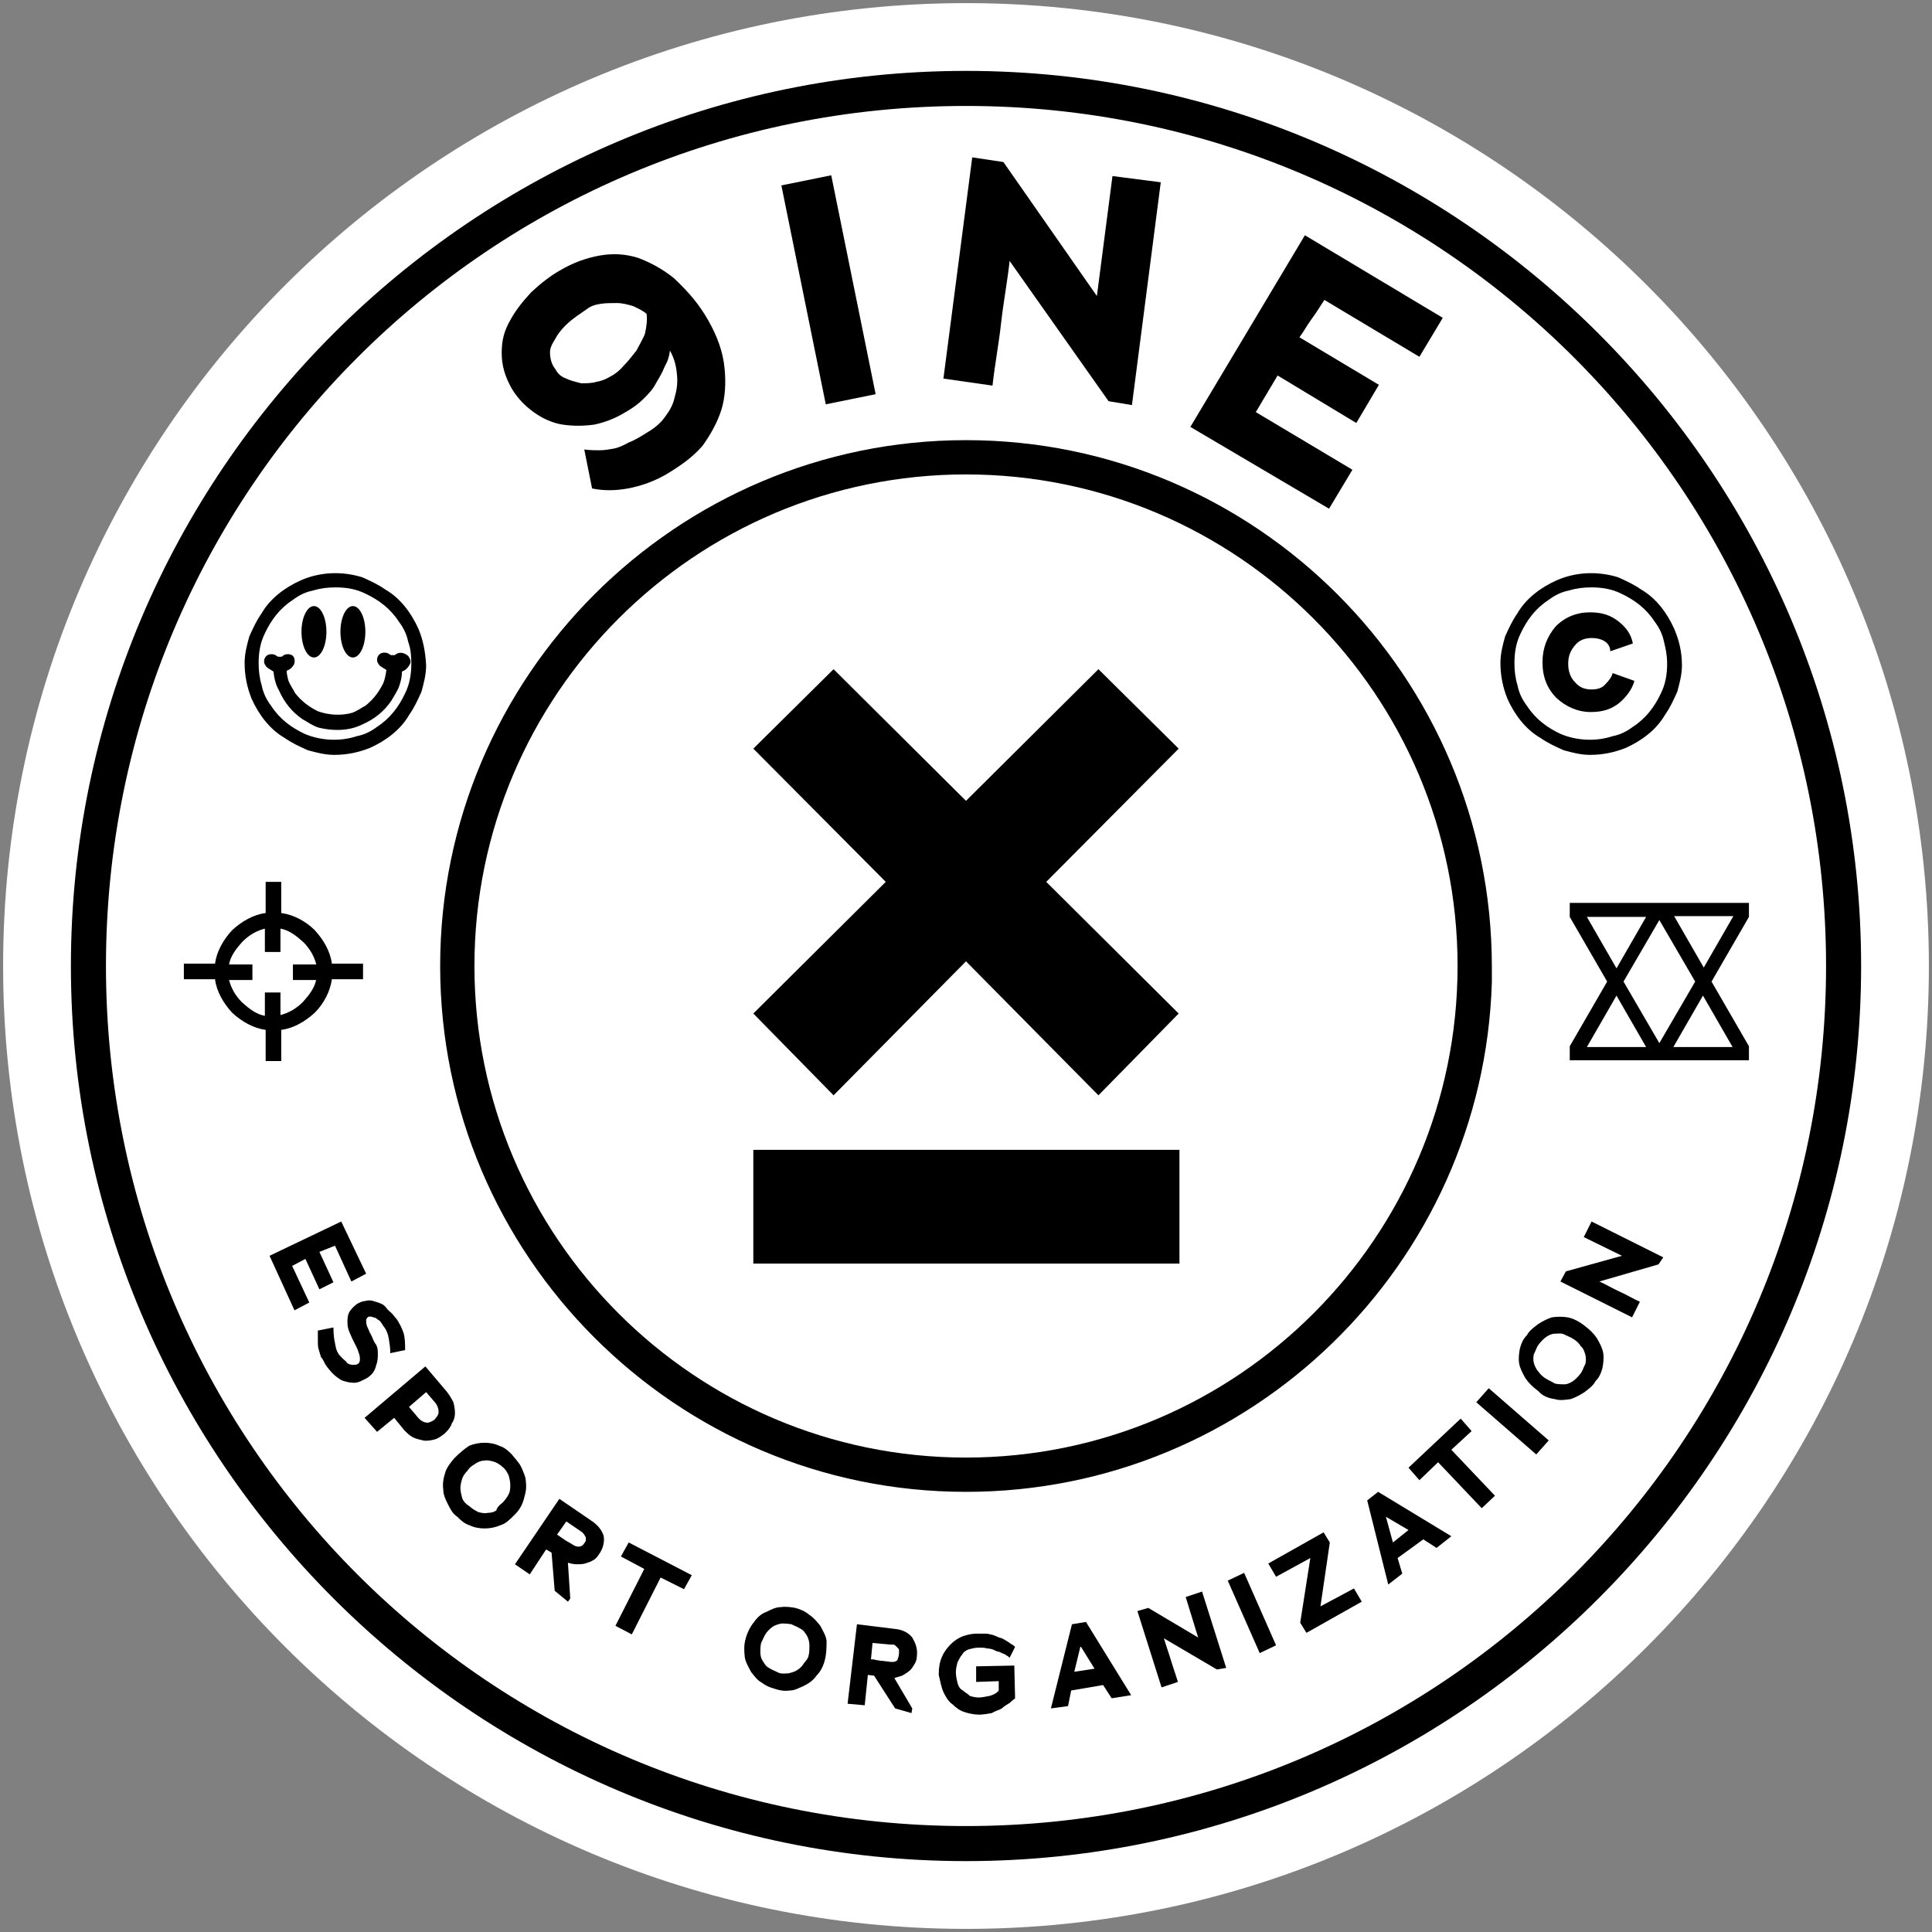 <svg width="248" height="248" viewBox="0 0 248 248" fill="none" xmlns="http://www.w3.org/2000/svg">
<rect x="0" y="0" width="248" height="248" fill="#808080" stroke="none"/>
<g clip-path="url(#clip0_1519_497)">
<path d="M124 247.6C192.263 247.6 247.6 192.263 247.6 124C247.6 55.738 192.263 0.4 124 0.4C55.738 0.4 0.4 55.738 0.4 124C0.4 192.263 55.738 247.6 124 247.6Z" fill="white"/>
<path d="M124.001 13.6C185.101 13.6 234.401 63.1 234.401 124C234.401 184.9 185.101 234.4 124.001 234.4C62.901 234.4 13.601 185.1 13.601 124C13.601 62.9 62.901 13.6 124.001 13.6ZM124.001 9.1C60.701 9.1 9.101 60.7 9.101 124C9.101 187.3 60.701 238.9 124.001 238.9C187.301 238.9 238.901 187.3 238.901 124C238.901 60.7 187.301 9.1 124.001 9.1Z" fill="black"/>
<path d="M124.001 60.9C158.801 60.9 187.101 89.2 187.101 124C187.101 158.8 158.801 187.1 124.001 187.1C89.201 187.1 60.901 158.8 60.901 124C60.901 89.2 89.201 60.9 124.001 60.9ZM124.001 56.5C86.801 56.5 56.501 86.8 56.501 124C56.501 161.2 86.801 191.5 124.001 191.5C160.601 191.5 190.401 162.3 191.501 126.1C191.501 125.4 191.501 124.8 191.501 124.1C191.501 86.8 161.201 56.5 124.001 56.5Z" fill="black"/>
<path d="M34.601 161.199L43.801 156.799L47.001 163.499L45.101 164.499L43.001 159.899C42.701 159.999 42.301 160.199 42.001 160.299C41.701 160.399 41.301 160.599 41.001 160.699L42.801 164.599L41.001 165.499L39.201 161.599L37.501 162.499L39.701 167.199L37.801 168.199L34.601 161.199Z" fill="black"/>
<path d="M47.101 176.899C46.501 177.199 46.001 177.499 45.501 177.499C44.901 177.499 44.501 177.399 43.901 177.199C43.501 176.999 43.001 176.599 42.701 176.299C42.401 175.999 42.001 175.499 41.801 175.199C41.601 174.899 41.501 174.499 41.201 174.199C41.101 173.899 41.001 173.499 40.901 173.199C40.801 172.899 40.801 172.499 40.801 172.099C40.801 171.799 40.801 171.299 40.801 170.799L42.801 170.399C42.801 171.299 42.901 171.999 43.001 172.399C43.101 172.999 43.201 173.399 43.401 173.699C43.501 173.899 43.701 174.099 44.001 174.399C44.201 174.599 44.401 174.699 44.601 174.999C44.801 175.099 45.001 175.199 45.301 175.199C45.601 175.199 45.701 175.199 45.901 175.099C46.101 174.999 46.201 174.799 46.201 174.499C46.201 174.299 46.201 174.099 46.101 173.799C46.001 173.599 46.001 173.399 45.801 172.999C45.701 172.799 45.601 172.599 45.501 172.399C45.301 171.999 45.101 171.599 44.901 171.099C44.701 170.699 44.601 170.199 44.601 169.799C44.601 169.399 44.601 168.899 44.801 168.499C45.001 168.099 45.401 167.699 45.801 167.399C46.101 167.199 46.601 166.999 46.901 166.999C47.201 166.899 47.601 166.899 47.901 166.999C48.201 167.099 48.601 167.199 48.801 167.299C49.101 167.399 49.401 167.599 49.601 167.899C49.801 168.199 50.001 168.299 50.301 168.599C50.601 168.899 50.601 168.999 50.901 169.299C51.301 169.899 51.601 170.499 51.801 171.099C52.001 171.799 52.001 172.499 52.001 173.299L50.101 173.699C50.101 172.999 50.001 172.399 49.901 171.799C49.801 171.199 49.601 170.699 49.201 170.199C49.001 169.899 48.801 169.499 48.501 169.399C48.301 169.199 48.101 169.099 47.901 169.099C47.701 168.999 47.601 168.999 47.501 168.999C47.401 168.999 47.301 168.999 47.201 169.099C47.101 169.199 47.001 169.299 47.001 169.499C47.001 169.699 47.001 169.899 47.101 170.199C47.201 170.499 47.301 170.599 47.401 170.899C47.501 171.199 47.601 171.199 47.601 171.299C47.801 171.599 47.901 172.099 48.201 172.499C48.501 172.899 48.501 173.399 48.501 173.799C48.501 174.199 48.501 174.699 48.301 175.199C48.101 176.099 47.701 176.499 47.101 176.899Z" fill="black"/>
<path d="M57.101 183.998C56.701 184.298 56.201 184.698 55.701 184.798C55.301 184.898 54.701 184.998 54.301 184.898C53.901 184.798 53.401 184.698 53.001 184.498C52.601 184.298 52.201 183.898 51.901 183.598L50.601 181.998L48.401 183.798L46.801 181.998L54.601 175.398L57.401 178.698C57.701 179.098 58.001 179.598 58.201 179.998C58.301 180.398 58.401 180.898 58.401 181.398C58.401 181.798 58.301 182.298 58.001 182.698C57.901 183.098 57.601 183.498 57.101 183.998ZM55.701 182.298C56.001 181.998 56.301 181.598 56.301 181.298C56.301 180.898 56.201 180.498 55.901 180.098L54.701 178.698L52.501 180.598L53.601 181.898C53.901 182.298 54.401 182.598 54.701 182.598C55.001 182.698 55.301 182.498 55.701 182.298Z" fill="black"/>
<path d="M66.101 194.399C65.401 195.099 64.901 195.599 64.201 195.799C63.501 196.099 62.801 196.199 62.201 196.199C61.601 196.199 60.901 196.099 60.301 195.799C59.601 195.599 59.101 195.099 58.701 194.699C58.101 194.299 57.801 193.699 57.501 193.099C57.201 192.499 56.901 191.899 56.901 191.199C56.801 190.499 56.901 189.799 57.101 189.199C57.301 188.399 57.801 187.799 58.301 187.199C59.001 186.499 59.601 185.999 60.201 185.599C60.901 185.299 61.601 185.199 62.201 185.199C62.801 185.199 63.501 185.299 64.101 185.599C64.801 185.799 65.301 186.299 65.701 186.699C66.001 187.099 66.601 187.699 66.901 188.299C67.201 188.999 67.501 189.599 67.501 190.199C67.601 190.899 67.501 191.599 67.301 192.199C67.101 193.099 66.701 193.799 66.101 194.399ZM64.501 192.899C64.801 192.599 65.101 192.199 65.301 191.799C65.501 191.399 65.501 190.999 65.501 190.599C65.501 190.199 65.401 189.799 65.301 189.399C65.101 188.999 64.901 188.599 64.501 188.299C64.201 187.999 63.701 187.699 63.301 187.599C62.901 187.499 62.501 187.399 62.101 187.499C61.701 187.499 61.301 187.699 61.001 187.899C60.701 188.099 60.301 188.299 60.001 188.799C59.701 189.099 59.401 189.499 59.301 189.899C59.201 190.199 59.101 190.699 59.101 190.999C59.101 191.399 59.201 191.799 59.301 192.199C59.401 192.599 59.701 192.999 60.201 193.299C60.501 193.599 61.001 193.899 61.401 194.099C61.801 194.199 62.201 194.299 62.601 194.199C63.001 194.199 63.401 194.099 63.701 193.899C63.801 193.499 64.101 193.199 64.501 192.899Z" fill="black"/>
<path d="M71.201 204.198L70.801 199.298L70.101 198.898L68.001 202.098L66.101 200.798L71.801 192.398L75.901 195.198C76.801 195.798 77.301 196.498 77.501 197.198C77.601 197.998 77.401 198.798 76.901 199.498C76.701 199.798 76.501 200.098 76.101 200.298C75.801 200.498 75.401 200.598 75.101 200.698C74.801 200.798 74.301 200.798 74.001 200.798C73.701 200.798 73.201 200.698 72.901 200.598L73.201 205.198L72.901 205.598L71.201 204.198ZM75.001 198.098C75.101 197.998 75.101 197.898 75.201 197.798C75.201 197.698 75.201 197.598 75.201 197.398C75.201 197.298 75.101 197.198 75.001 196.998C74.901 196.898 74.801 196.698 74.601 196.598L72.701 195.298L71.501 196.998C71.701 197.098 71.801 197.198 72.101 197.398C72.301 197.498 72.501 197.698 72.701 197.798L73.401 198.198C73.801 198.498 74.201 198.598 74.501 198.498C74.601 198.498 74.801 198.398 75.001 198.098Z" fill="black"/>
<path d="M84.801 202.498L81.101 209.798L79.001 208.698L82.701 201.398L79.701 199.798L80.701 197.998L88.801 202.198L87.801 203.998L84.801 202.498Z" fill="black"/>
<path d="M105.901 212.999C105.701 213.899 105.301 214.599 104.801 215.099C104.401 215.699 103.801 216.099 103.201 216.399C102.501 216.699 102.001 216.999 101.401 216.999C100.701 217.099 100.101 216.999 99.501 216.799C98.801 216.599 98.301 216.399 97.801 215.999C97.201 215.699 96.801 215.099 96.401 214.599C96.101 213.999 95.701 213.399 95.601 212.699C95.501 211.899 95.501 211.099 95.701 210.399C95.901 209.599 96.301 208.799 96.801 208.199C97.201 207.599 97.801 207.099 98.401 206.899C99.001 206.599 99.601 206.299 100.201 206.299C100.901 206.199 101.501 206.299 102.101 206.399C102.801 206.599 103.301 206.799 103.901 207.299C104.501 207.699 104.901 208.199 105.301 208.699C105.601 209.299 106.001 209.899 106.101 210.599C106.101 211.299 106.101 212.199 105.901 212.999ZM103.801 212.499C103.901 212.099 103.901 211.599 103.901 211.199C103.901 210.799 103.801 210.399 103.601 209.999C103.401 209.699 103.201 209.299 102.801 209.099C102.501 208.899 102.001 208.699 101.601 208.499C101.001 208.399 100.601 208.399 100.301 208.399C99.901 208.499 99.501 208.599 99.201 208.799C98.901 208.999 98.501 209.399 98.301 209.699C98.101 209.999 97.901 210.499 97.701 210.899C97.601 211.299 97.601 211.799 97.601 212.099C97.601 212.499 97.701 212.899 97.901 213.199C98.101 213.499 98.301 213.899 98.701 214.099C99.001 214.299 99.501 214.499 99.901 214.699C100.301 214.899 100.901 214.799 101.201 214.799C101.601 214.699 102.001 214.599 102.301 214.399C102.601 214.199 102.901 213.999 103.201 213.499C103.401 213.199 103.701 212.999 103.801 212.499Z" fill="black"/>
<path d="M114.901 219.298L112.201 215.098L111.401 214.998L111.001 218.898L108.801 218.698L110.001 208.498L114.901 209.098C116.001 209.198 116.701 209.698 117.101 210.198C117.501 210.898 117.801 211.598 117.701 212.498C117.701 212.898 117.601 213.298 117.401 213.598C117.201 213.898 117.001 214.298 116.701 214.498C116.501 214.698 116.101 214.898 115.801 215.098C115.501 215.198 115.101 215.298 114.801 215.398L117.101 219.298L117.001 219.898L114.901 219.298ZM115.401 212.198C115.401 212.098 115.401 211.998 115.401 211.798C115.401 211.698 115.301 211.598 115.201 211.498C115.101 211.398 115.001 211.298 114.901 211.198C114.801 211.098 114.601 211.098 114.201 211.098L112.001 210.898L111.801 212.998C112.001 212.998 112.201 212.998 112.501 213.098C112.701 213.098 112.901 213.198 113.301 213.198L114.101 213.298C114.701 213.398 115.001 213.298 115.201 213.098C115.301 212.798 115.401 212.498 115.401 212.198Z" fill="black"/>
<path d="M129.601 212.799C129.501 212.699 129.401 212.599 129.201 212.499C129.101 212.399 128.901 212.299 128.601 212.199C128.401 212.099 128.301 211.999 128.001 211.999C127.901 211.899 127.701 211.899 127.601 211.799C127.401 211.699 127.001 211.599 126.701 211.599C126.401 211.499 126.001 211.499 125.601 211.499C125.201 211.499 124.801 211.599 124.401 211.699C124.101 211.799 123.701 211.999 123.501 212.399C123.301 212.599 123.101 212.999 122.901 213.399C122.801 213.799 122.701 214.199 122.701 214.699C122.701 215.099 122.801 215.599 122.901 215.999C123.001 216.399 123.201 216.799 123.601 216.999C123.801 217.199 124.201 217.399 124.501 217.699C124.801 217.799 125.301 217.899 125.601 217.899C126.001 217.899 126.501 217.799 127.001 217.699C127.401 217.599 127.901 217.399 128.201 216.999C128.201 216.799 128.201 216.699 128.201 216.399C128.201 216.299 128.201 216.099 128.201 215.799L125.301 215.899V213.899L130.201 213.799L130.301 217.999C130.101 218.199 129.901 218.299 129.601 218.599C129.301 218.799 128.901 218.999 128.601 219.299C128.301 219.499 127.801 219.599 127.301 219.899C126.701 219.999 126.201 220.099 125.701 220.099C125.201 220.099 124.501 219.999 123.901 219.799C123.201 219.599 122.701 219.199 122.301 218.799C121.701 218.399 121.401 217.799 121.101 217.199C120.801 216.499 120.701 215.799 120.501 214.999C120.501 214.099 120.601 213.399 120.901 212.699C121.201 211.999 121.601 211.499 122.101 210.999C122.501 210.599 123.101 210.199 123.701 209.999C124.301 209.799 124.901 209.699 125.401 209.699C125.501 209.699 125.601 209.699 125.801 209.699C126.001 209.699 126.101 209.699 126.401 209.699C126.701 209.699 126.801 209.699 127.101 209.799C127.301 209.799 127.501 209.899 127.801 209.999C128.001 210.099 128.201 210.199 128.601 210.299C128.801 210.399 129.001 210.499 129.301 210.699C129.501 210.799 129.701 210.999 129.901 211.099C130.101 211.199 130.201 211.299 130.301 211.399L129.601 212.799Z" fill="black"/>
<path d="M142.7 217.999L141.6 216.299L137.5 216.999L137.1 218.999L134.9 219.299L137.6 208.499L139.4 208.199L145.2 217.599L142.7 217.999ZM138.7 211.299L137.9 214.599L140.5 214.199L138.7 211.299Z" fill="black"/>
<path d="M156.201 214.299L149.401 210.299C149.701 211.299 150.001 212.099 150.301 213.099C150.601 214.099 150.901 214.899 151.201 215.899L149.101 216.599L146.001 206.799L147.401 206.399L153.801 210.199L152.201 204.999L154.301 204.299L157.401 214.099L156.201 214.299Z" fill="black"/>
<path d="M161.701 212.198L157.601 202.898L159.701 201.898L163.801 211.198L161.701 212.198Z" fill="black"/>
<path d="M169.501 206.199L173.801 203.899L174.801 205.599L167.701 209.599L166.901 208.299L168.201 199.999L163.801 202.399L162.801 200.699L169.901 196.699L170.701 197.999L169.501 206.199Z" fill="black"/>
<path d="M184.401 198.698L182.701 197.598L179.401 199.998L180.001 201.998L178.201 203.398L175.501 192.598L176.901 191.498L186.301 197.198L184.401 198.698ZM177.901 194.698L178.801 197.998L180.801 196.398L177.901 194.698Z" fill="black"/>
<path d="M186.301 186.1L191.901 192L190.201 193.6L184.601 187.7L182.201 190L180.801 188.4L187.501 182.1L188.901 183.7L186.301 186.1Z" fill="black"/>
<path d="M197.201 186.699L189.501 179.999L191.101 178.199L198.801 184.899L197.201 186.699Z" fill="black"/>
<path d="M203.3 170.098C204.1 170.698 204.6 171.198 205 171.798C205.4 172.498 205.7 173.098 205.8 173.698C205.9 174.398 205.8 174.998 205.7 175.598C205.5 176.298 205.3 176.798 204.8 177.298C204.5 177.898 203.9 178.298 203.4 178.698C202.8 179.098 202.2 179.398 201.6 179.598C200.9 179.698 200.2 179.798 199.6 179.598C198.8 179.498 198 179.198 197.5 178.598C196.7 177.998 196.2 177.498 195.8 176.898C195.4 176.198 195.1 175.598 195 174.998C194.9 174.298 195 173.698 195.1 173.098C195.3 172.398 195.5 171.898 196 171.398C196.3 170.798 196.9 170.398 197.4 169.998C198 169.598 198.6 169.298 199.2 169.098C199.9 168.998 200.6 168.998 201.2 169.098C201.8 169.198 202.5 169.498 203.3 170.098ZM202 171.898C201.7 171.698 201.2 171.498 200.8 171.298C200.4 171.098 200 171.198 199.6 171.198C199.2 171.198 198.8 171.398 198.5 171.598C198.2 171.798 197.8 172.198 197.5 172.598C197.2 172.998 197.1 173.498 196.9 173.798C196.8 174.198 196.8 174.598 196.9 174.998C197 175.298 197.2 175.798 197.5 176.098C197.7 176.398 198.1 176.798 198.5 176.998C198.8 177.198 199.3 177.398 199.6 177.598C200 177.698 200.4 177.698 200.8 177.698C201.2 177.698 201.6 177.498 201.9 177.298C202.2 177.098 202.6 176.698 202.9 176.298C203.2 175.898 203.3 175.398 203.5 175.098C203.6 174.698 203.6 174.298 203.5 173.898C203.4 173.598 203.3 173.098 202.9 172.798C202.7 172.398 202.3 172.098 202 171.898Z" fill="black"/>
<path d="M212.901 162.299L205.301 164.499C206.201 164.899 207.001 165.399 207.901 165.799C208.801 166.199 209.601 166.699 210.501 167.099L209.501 169.099L200.301 164.499L201.001 163.199L208.201 161.199L203.301 158.799L204.301 156.799L213.501 161.399L212.901 162.299Z" fill="black"/>
<path d="M90.9 41.1C92.1 43.2 92.8 45.2 93 47.2C93.2 49.1 93.1 51 92.6 52.6C92.1 54.2 91.2 55.8 90.2 57.2C89 58.6 87.6 59.6 86 60.6C84.1 61.8 82.2 62.4 80.6 62.7C79 63 77.4 63 76 62.7L75 57.7C75.8 57.8 76.4 57.8 76.9 57.8C77.6 57.8 78.1 57.7 78.7 57.6C79.3 57.5 80 57.2 80.7 56.8C81.5 56.5 82.3 56 83.1 55.5C84.1 54.9 84.8 54.3 85.3 53.6C85.9 52.8 86.4 52 86.6 51C86.9 50 87 49.1 86.9 48.1C86.8 47 86.6 46.1 86 45C85.9 45.8 85.7 46.4 85.3 47.1C85 47.9 84.6 48.5 84.2 49.2C83.8 50 83.2 50.6 82.6 51.2C82 51.8 81.2 52.4 80.3 52.9C79 53.7 77.7 54.2 76.3 54.5C74.9 54.7 73.5 54.7 72.2 54.5C70.9 54.3 69.6 53.7 68.5 52.9C67.4 52.1 66.5 51.2 65.7 49.9C64.8 48.3 64.4 46.9 64.4 45.3C64.4 43.7 64.7 42.5 65.5 41.1C66.2 39.8 67.1 38.7 68.2 37.5C69.4 36.4 70.5 35.5 71.9 34.7C73.6 33.7 75.3 33.1 77 32.8C78.7 32.5 80.3 32.6 81.9 33.1C83.5 33.7 85 34.5 86.5 35.7C88.4 37.5 89.7 39 90.9 41.1ZM83 40.3C82.6 39.9 81.9 39.6 81.3 39.3C80.6 39.1 79.9 38.9 79.2 38.9C78.4 38.9 77.8 38.9 77.1 39C76.4 39.1 75.8 39.3 75.3 39.7C74.4 40.3 73.7 40.8 73.1 41.3C72.4 41.9 71.9 42.5 71.5 43.1C71.2 43.7 70.6 44.4 70.6 45.2C70.6 46 70.8 46.8 71.3 47.4C71.6 48 72.1 48.4 72.7 48.6C73.3 48.9 73.9 49 74.6 49.2C75.3 49.2 76 49.2 76.6 49C77.3 48.9 77.9 48.6 78.4 48.3C79 48 79.6 47.5 80.1 46.9C80.7 46.3 81.2 45.6 81.7 45C82.1 44.2 82.6 43.4 82.8 42.8C83 41.9 83.1 41 83 40.3Z" fill="black"/>
<path d="M106.001 51.9L100.301 23.8L106.701 22.5L112.401 50.6L106.001 51.9Z" fill="black"/>
<path d="M142.301 51.499L129.601 33.499C129.301 36.199 128.801 38.799 128.501 41.499C128.201 44.199 127.701 46.799 127.401 49.499L121.101 48.599L124.801 20.199L128.801 20.799L140.801 37.999L142.801 22.599L149.001 23.399L145.301 51.999L142.301 51.499Z" fill="black"/>
<path d="M152.801 54.799L167.501 30.199L185.201 40.799L182.201 45.799L170.001 38.499C169.401 39.399 169.001 40.099 168.401 40.899C167.801 41.699 167.401 42.499 166.801 43.299L177.001 49.399L174.101 54.299L164.001 48.199L161.201 52.899L173.601 60.299L170.601 65.299L152.801 54.799Z" fill="black"/>
<path d="M151.3 96.1L141 85.9L124 102.8L107 85.9L96.7 96.1L113.7 113.2L96.7 130.1L107 140.6L124 123.4L141 140.6L151.3 130.1L134.3 113.2L151.3 96.1Z" fill="black"/>
<path d="M96.7 147.6V162.2H151.4V147.6H96.7Z" fill="black"/>
<path d="M42.601 123.699C42.401 122.099 41.501 120.599 40.401 119.399C39.201 118.199 37.601 117.399 36.101 117.199V113.199H34.101V117.199C32.501 117.399 31.001 118.299 29.801 119.399C28.601 120.699 27.801 122.199 27.601 123.699H23.601V125.699H27.601C27.801 127.299 28.701 128.799 29.801 129.999C31.101 131.199 32.601 131.999 34.101 132.199V136.199H36.101V132.199C37.701 131.999 39.201 131.099 40.401 129.999C41.601 128.799 42.401 127.199 42.601 125.699H46.601V123.699H42.601ZM40.601 125.699C40.401 126.799 39.701 127.699 38.901 128.599C38.001 129.499 37.101 129.999 36.001 130.299V127.399H34.001V130.399C32.901 130.199 32.001 129.499 31.101 128.699C30.201 127.799 29.701 126.899 29.401 125.799H32.401V123.799H29.401C29.601 122.699 30.301 121.799 31.101 120.899C32.001 119.999 32.901 119.499 34.001 119.199V122.199H36.001V119.199C37.101 119.399 38.001 120.099 38.901 120.899C39.801 121.799 40.301 122.699 40.601 123.799H37.601V125.799H40.601V125.699Z" fill="black"/>
<path d="M40.3 84.399C41.184 84.399 41.9 82.921 41.9 81.099C41.9 79.276 41.184 77.799 40.3 77.799C39.416 77.799 38.7 79.276 38.7 81.099C38.7 82.921 39.416 84.399 40.3 84.399Z" fill="black"/>
<path d="M45.3 84.399C46.184 84.399 46.9 82.921 46.9 81.099C46.9 79.276 46.184 77.799 45.3 77.799C44.416 77.799 43.7 79.276 43.7 81.099C43.7 82.921 44.416 84.399 45.3 84.399Z" fill="black"/>
<path d="M53.7 80.699C52.8 78.699 51.4 76.799 49.5 75.699C48.5 74.999 47.6 74.599 46.5 74.099C43.9 73.299 41.1 73.399 38.6 74.499C36.6 75.399 34.7 76.799 33.6 78.699C32.9 79.699 32.5 80.599 32 81.699C31.7 82.799 31.4 83.899 31.4 85.099C31.4 86.699 31.7 88.199 32.3 89.699C33.2 91.699 34.6 93.599 36.5 94.699C37.5 95.399 38.4 95.799 39.5 96.299C40.6 96.599 41.7 96.899 42.9 96.899C44.5 96.899 46 96.599 47.5 95.999C49.5 95.099 51.4 93.699 52.5 91.799C53.2 90.799 53.6 89.899 54.1 88.799C54.4 87.699 54.7 86.599 54.7 85.399C54.6 83.599 54.3 82.099 53.7 80.699ZM52.8 85.199C52.8 86.499 52.6 87.799 52 88.999C51.2 90.699 50.1 92.199 48.4 93.299C47.6 93.899 46.8 94.299 45.8 94.499C43.7 95.199 41.2 95.099 39.1 94.199C37.4 93.399 35.9 92.299 34.8 90.599C34.2 89.799 33.8 88.999 33.6 87.999C33.3 86.999 33.2 86.099 33.2 85.099C33.2 83.799 33.4 82.499 34 81.299C34.8 79.599 35.9 78.099 37.6 76.999C38.4 76.399 39.2 75.999 40.2 75.799C41.2 75.499 42.1 75.399 43.1 75.399C44.4 75.399 45.7 75.599 46.9 76.199C48.6 76.999 50.1 78.099 51.2 79.799C51.8 80.599 52.2 81.399 52.4 82.399C52.7 83.199 52.8 84.099 52.8 85.199Z" fill="black"/>
<path d="M50.8 83.998C50.7 84.098 50.7 84.098 50.6 84.098H50.2C50.1 84.098 50.1 83.998 50 83.998C49.7 83.698 49 83.698 48.7 83.998C48.5 84.198 48.4 84.398 48.4 84.698C48.4 84.998 48.5 85.098 48.7 85.398C48.9 85.598 49.3 85.798 49.6 85.998C49.5 86.698 49.4 87.198 49.2 87.698C48.6 88.898 47.9 89.798 46.9 90.598C46.3 90.898 45.8 91.298 45.2 91.498C43.8 91.898 42.2 91.798 40.8 91.298C39.6 90.698 38.7 89.998 37.9 88.998C37.6 88.398 37.2 87.898 37 87.298C36.9 86.898 36.8 86.498 36.8 86.098C37.1 85.998 37.4 85.798 37.6 85.498C37.9 85.198 37.9 84.498 37.6 84.198C37.3 83.898 36.6 83.898 36.3 84.198C36.2 84.298 36.2 84.298 36.1 84.298H35.7C35.6 84.298 35.6 84.198 35.5 84.198C35.2 83.898 34.5 83.898 34.2 84.198C34 84.398 33.9 84.598 33.9 84.898C33.9 85.198 34 85.298 34.2 85.598C34.4 85.798 34.8 85.998 35.1 86.198C35.2 87.098 35.4 87.898 35.8 88.598C36.5 90.198 37.5 91.398 38.8 92.298C39.5 92.698 40.2 93.198 40.9 93.398C41.7 93.598 42.5 93.698 43.3 93.698C44.4 93.698 45.5 93.498 46.5 92.998C48.1 92.298 49.3 91.298 50.2 89.998C50.6 89.298 51.1 88.598 51.3 87.898C51.5 87.298 51.6 86.698 51.6 86.198C51.9 86.098 52.2 85.898 52.4 85.598C52.6 85.298 52.7 85.198 52.7 84.898C52.7 84.698 52.6 84.498 52.4 84.198C51.8 83.698 51.2 83.698 50.8 83.998Z" fill="black"/>
<path d="M204.301 81.9C203.401 81.9 202.701 82.2 202.201 82.8C201.601 83.5 201.301 84.2 201.301 85.2C201.301 86.2 201.601 87 202.201 87.6C202.801 88.3 203.501 88.5 204.301 88.5C205.101 88.5 205.701 88.3 206.101 87.8C206.501 87.4 206.901 86.9 207.001 86.4L209.801 87.4C209.501 88.5 208.801 89.4 207.901 90.2C206.901 91 205.801 91.4 204.201 91.4C202.501 91.4 201.001 90.7 199.801 89.6C198.601 88.4 198.001 86.9 198.001 85C198.001 83.2 198.601 81.7 199.701 80.4C200.901 79.2 202.401 78.6 204.101 78.6C205.701 78.6 206.801 79 207.801 79.8C208.801 80.6 209.401 81.5 209.601 82.6L206.701 83.6C206.701 82.6 205.801 81.9 204.301 81.9Z" fill="black"/>
<path d="M214.901 80.699C214.001 78.699 212.601 76.799 210.701 75.699C209.701 74.999 208.801 74.599 207.701 74.099C205.101 73.299 202.301 73.399 199.801 74.499C197.801 75.399 195.901 76.799 194.801 78.699C194.101 79.699 193.701 80.599 193.201 81.699C192.901 82.799 192.601 83.899 192.601 85.099C192.601 86.699 192.901 88.199 193.501 89.699C194.401 91.699 195.801 93.599 197.701 94.699C198.701 95.399 199.601 95.799 200.701 96.299C201.801 96.599 202.901 96.899 204.101 96.899C205.701 96.899 207.201 96.599 208.701 95.999C210.701 95.099 212.601 93.699 213.701 91.799C214.401 90.799 214.801 89.899 215.301 88.799C215.601 87.699 215.901 86.599 215.901 85.399C215.901 83.599 215.501 82.099 214.901 80.699ZM214.001 85.199C214.001 86.499 213.801 87.799 213.201 88.999C212.401 90.699 211.301 92.199 209.601 93.299C208.801 93.899 208.001 94.299 207.001 94.499C204.901 95.199 202.401 95.099 200.301 94.199C198.601 93.399 197.101 92.299 196.001 90.599C195.401 89.799 195.001 88.999 194.801 87.999C194.501 86.999 194.401 86.099 194.401 85.099C194.401 83.799 194.601 82.499 195.201 81.299C196.001 79.599 197.101 78.099 198.801 76.999C199.601 76.399 200.401 75.999 201.401 75.799C202.401 75.499 203.301 75.399 204.301 75.399C205.601 75.399 206.901 75.599 208.101 76.199C209.801 76.999 211.301 78.099 212.401 79.799C213.001 80.599 213.401 81.399 213.601 82.399C213.801 83.199 214.001 84.099 214.001 85.199Z" fill="black"/>
<path d="M224.501 117.7V115.9H201.501V117.7L206.301 126L201.501 134.3V136.1H224.501V134.3L219.701 126L224.501 117.7ZM203.701 117.7H211.301L207.501 124.3L203.701 117.7ZM213.001 118.1L217.601 126L213.001 133.9L208.401 126L213.001 118.1ZM203.701 134.4L207.501 127.8L211.301 134.4H203.701ZM222.401 134.4H214.801L218.601 127.8L222.401 134.4ZM218.701 124.2L214.901 117.6H222.501L218.701 124.2Z" fill="black"/>
</g>
<defs>
<clipPath id="clip0_1519_497">
<rect width="248" height="248" fill="white"/>
</clipPath>
</defs>
</svg>
